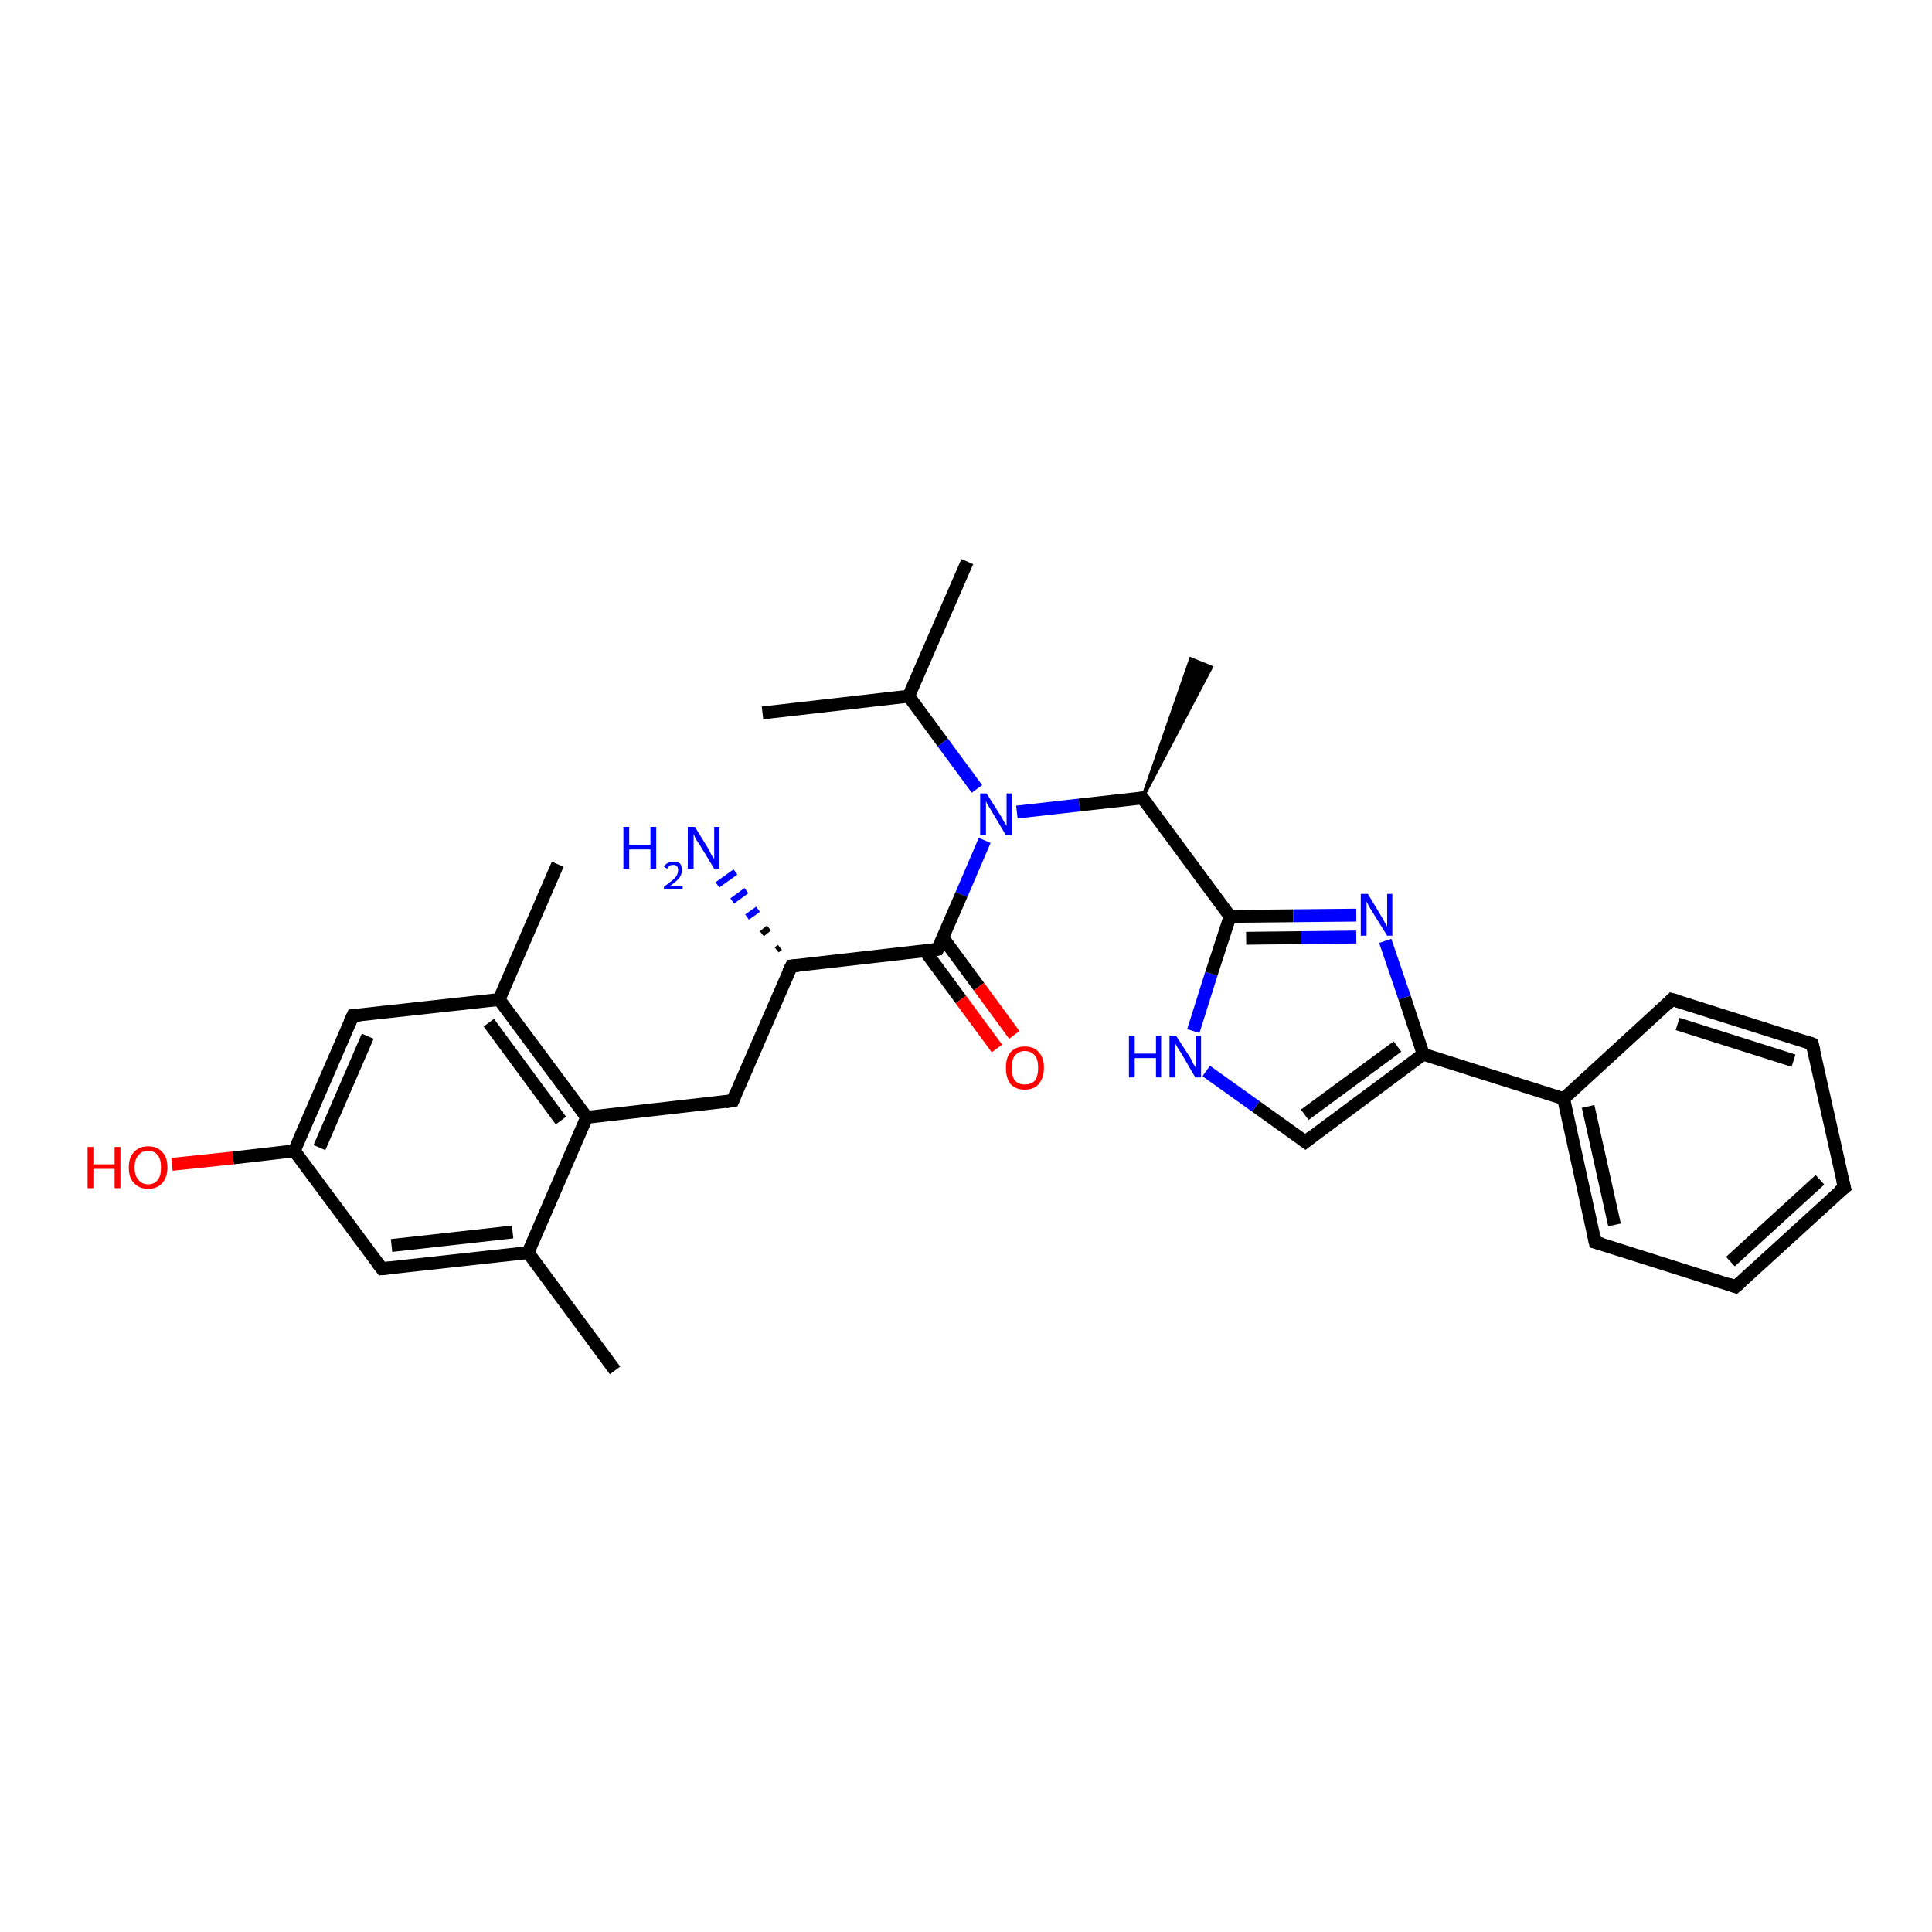 <?xml version='1.0' encoding='iso-8859-1'?>
<svg version='1.1' baseProfile='full'
              xmlns='http://www.w3.org/2000/svg'
                      xmlns:rdkit='http://www.rdkit.org/xml'
                      xmlns:xlink='http://www.w3.org/1999/xlink'
                  xml:space='preserve'
width='300px' height='300px' viewBox='0 0 300 300'>
<!-- END OF HEADER -->
<rect style='opacity:1.0;fill:#FFFFFF;stroke:none' width='300.0' height='300.0' x='0.0' y='0.0'> </rect>
<path class='bond-0 atom-0 atom-1' d='M 118.4,110.7 L 141.1,108.1' style='fill:none;fill-rule:evenodd;stroke:#000000;stroke-width:2.0px;stroke-linecap:butt;stroke-linejoin:miter;stroke-opacity:1' />
<path class='bond-1 atom-1 atom-2' d='M 141.1,108.1 L 150.2,87.2' style='fill:none;fill-rule:evenodd;stroke:#000000;stroke-width:2.0px;stroke-linecap:butt;stroke-linejoin:miter;stroke-opacity:1' />
<path class='bond-2 atom-1 atom-3' d='M 141.1,108.1 L 146.4,115.3' style='fill:none;fill-rule:evenodd;stroke:#000000;stroke-width:2.0px;stroke-linecap:butt;stroke-linejoin:miter;stroke-opacity:1' />
<path class='bond-2 atom-1 atom-3' d='M 146.4,115.3 L 151.7,122.5' style='fill:none;fill-rule:evenodd;stroke:#0000FF;stroke-width:2.0px;stroke-linecap:butt;stroke-linejoin:miter;stroke-opacity:1' />
<path class='bond-3 atom-3 atom-4' d='M 157.9,126.1 L 167.6,125.0' style='fill:none;fill-rule:evenodd;stroke:#0000FF;stroke-width:2.0px;stroke-linecap:butt;stroke-linejoin:miter;stroke-opacity:1' />
<path class='bond-3 atom-3 atom-4' d='M 167.6,125.0 L 177.4,123.9' style='fill:none;fill-rule:evenodd;stroke:#000000;stroke-width:2.0px;stroke-linecap:butt;stroke-linejoin:miter;stroke-opacity:1' />
<path class='bond-4 atom-4 atom-5' d='M 177.4,123.9 L 184.9,102.3 L 188.1,103.6 Z' style='fill:#000000;fill-rule:evenodd;fill-opacity:1;stroke:#000000;stroke-width:0.5px;stroke-linecap:butt;stroke-linejoin:miter;stroke-opacity:1;' />
<path class='bond-5 atom-4 atom-6' d='M 177.4,123.9 L 191.0,142.3' style='fill:none;fill-rule:evenodd;stroke:#000000;stroke-width:2.0px;stroke-linecap:butt;stroke-linejoin:miter;stroke-opacity:1' />
<path class='bond-6 atom-6 atom-7' d='M 191.0,142.3 L 200.8,142.2' style='fill:none;fill-rule:evenodd;stroke:#000000;stroke-width:2.0px;stroke-linecap:butt;stroke-linejoin:miter;stroke-opacity:1' />
<path class='bond-6 atom-6 atom-7' d='M 200.8,142.2 L 210.6,142.1' style='fill:none;fill-rule:evenodd;stroke:#0000FF;stroke-width:2.0px;stroke-linecap:butt;stroke-linejoin:miter;stroke-opacity:1' />
<path class='bond-6 atom-6 atom-7' d='M 193.5,145.7 L 202.0,145.6' style='fill:none;fill-rule:evenodd;stroke:#000000;stroke-width:2.0px;stroke-linecap:butt;stroke-linejoin:miter;stroke-opacity:1' />
<path class='bond-6 atom-6 atom-7' d='M 202.0,145.6 L 210.6,145.5' style='fill:none;fill-rule:evenodd;stroke:#0000FF;stroke-width:2.0px;stroke-linecap:butt;stroke-linejoin:miter;stroke-opacity:1' />
<path class='bond-7 atom-7 atom-8' d='M 215.1,146.1 L 218.1,154.9' style='fill:none;fill-rule:evenodd;stroke:#0000FF;stroke-width:2.0px;stroke-linecap:butt;stroke-linejoin:miter;stroke-opacity:1' />
<path class='bond-7 atom-7 atom-8' d='M 218.1,154.9 L 221.0,163.7' style='fill:none;fill-rule:evenodd;stroke:#000000;stroke-width:2.0px;stroke-linecap:butt;stroke-linejoin:miter;stroke-opacity:1' />
<path class='bond-8 atom-8 atom-9' d='M 221.0,163.7 L 202.7,177.3' style='fill:none;fill-rule:evenodd;stroke:#000000;stroke-width:2.0px;stroke-linecap:butt;stroke-linejoin:miter;stroke-opacity:1' />
<path class='bond-8 atom-8 atom-9' d='M 217.0,162.5 L 202.6,173.1' style='fill:none;fill-rule:evenodd;stroke:#000000;stroke-width:2.0px;stroke-linecap:butt;stroke-linejoin:miter;stroke-opacity:1' />
<path class='bond-9 atom-9 atom-10' d='M 202.7,177.3 L 195.0,171.8' style='fill:none;fill-rule:evenodd;stroke:#000000;stroke-width:2.0px;stroke-linecap:butt;stroke-linejoin:miter;stroke-opacity:1' />
<path class='bond-9 atom-9 atom-10' d='M 195.0,171.8 L 187.3,166.3' style='fill:none;fill-rule:evenodd;stroke:#0000FF;stroke-width:2.0px;stroke-linecap:butt;stroke-linejoin:miter;stroke-opacity:1' />
<path class='bond-10 atom-8 atom-11' d='M 221.0,163.7 L 242.8,170.6' style='fill:none;fill-rule:evenodd;stroke:#000000;stroke-width:2.0px;stroke-linecap:butt;stroke-linejoin:miter;stroke-opacity:1' />
<path class='bond-11 atom-11 atom-12' d='M 242.8,170.6 L 247.7,192.9' style='fill:none;fill-rule:evenodd;stroke:#000000;stroke-width:2.0px;stroke-linecap:butt;stroke-linejoin:miter;stroke-opacity:1' />
<path class='bond-11 atom-11 atom-12' d='M 246.6,171.8 L 250.7,190.2' style='fill:none;fill-rule:evenodd;stroke:#000000;stroke-width:2.0px;stroke-linecap:butt;stroke-linejoin:miter;stroke-opacity:1' />
<path class='bond-12 atom-12 atom-13' d='M 247.7,192.9 L 269.5,199.8' style='fill:none;fill-rule:evenodd;stroke:#000000;stroke-width:2.0px;stroke-linecap:butt;stroke-linejoin:miter;stroke-opacity:1' />
<path class='bond-13 atom-13 atom-14' d='M 269.5,199.8 L 286.4,184.4' style='fill:none;fill-rule:evenodd;stroke:#000000;stroke-width:2.0px;stroke-linecap:butt;stroke-linejoin:miter;stroke-opacity:1' />
<path class='bond-13 atom-13 atom-14' d='M 268.7,195.9 L 282.6,183.2' style='fill:none;fill-rule:evenodd;stroke:#000000;stroke-width:2.0px;stroke-linecap:butt;stroke-linejoin:miter;stroke-opacity:1' />
<path class='bond-14 atom-14 atom-15' d='M 286.4,184.4 L 281.4,162.1' style='fill:none;fill-rule:evenodd;stroke:#000000;stroke-width:2.0px;stroke-linecap:butt;stroke-linejoin:miter;stroke-opacity:1' />
<path class='bond-15 atom-15 atom-16' d='M 281.4,162.1 L 259.6,155.2' style='fill:none;fill-rule:evenodd;stroke:#000000;stroke-width:2.0px;stroke-linecap:butt;stroke-linejoin:miter;stroke-opacity:1' />
<path class='bond-15 atom-15 atom-16' d='M 278.5,164.7 L 260.5,159.0' style='fill:none;fill-rule:evenodd;stroke:#000000;stroke-width:2.0px;stroke-linecap:butt;stroke-linejoin:miter;stroke-opacity:1' />
<path class='bond-16 atom-3 atom-17' d='M 152.9,130.5 L 149.3,138.9' style='fill:none;fill-rule:evenodd;stroke:#0000FF;stroke-width:2.0px;stroke-linecap:butt;stroke-linejoin:miter;stroke-opacity:1' />
<path class='bond-16 atom-3 atom-17' d='M 149.3,138.9 L 145.6,147.4' style='fill:none;fill-rule:evenodd;stroke:#000000;stroke-width:2.0px;stroke-linecap:butt;stroke-linejoin:miter;stroke-opacity:1' />
<path class='bond-17 atom-17 atom-18' d='M 143.6,147.6 L 149.2,155.2' style='fill:none;fill-rule:evenodd;stroke:#000000;stroke-width:2.0px;stroke-linecap:butt;stroke-linejoin:miter;stroke-opacity:1' />
<path class='bond-17 atom-17 atom-18' d='M 149.2,155.2 L 154.8,162.8' style='fill:none;fill-rule:evenodd;stroke:#FF0000;stroke-width:2.0px;stroke-linecap:butt;stroke-linejoin:miter;stroke-opacity:1' />
<path class='bond-17 atom-17 atom-18' d='M 146.4,145.6 L 152.0,153.2' style='fill:none;fill-rule:evenodd;stroke:#000000;stroke-width:2.0px;stroke-linecap:butt;stroke-linejoin:miter;stroke-opacity:1' />
<path class='bond-17 atom-17 atom-18' d='M 152.0,153.2 L 157.5,160.7' style='fill:none;fill-rule:evenodd;stroke:#FF0000;stroke-width:2.0px;stroke-linecap:butt;stroke-linejoin:miter;stroke-opacity:1' />
<path class='bond-18 atom-17 atom-19' d='M 145.6,147.4 L 122.9,150.0' style='fill:none;fill-rule:evenodd;stroke:#000000;stroke-width:2.0px;stroke-linecap:butt;stroke-linejoin:miter;stroke-opacity:1' />
<path class='bond-19 atom-19 atom-20' d='M 120.6,147.5 L 121.1,147.1' style='fill:none;fill-rule:evenodd;stroke:#000000;stroke-width:1.0px;stroke-linecap:butt;stroke-linejoin:miter;stroke-opacity:1' />
<path class='bond-19 atom-19 atom-20' d='M 118.3,145.0 L 119.4,144.1' style='fill:none;fill-rule:evenodd;stroke:#000000;stroke-width:1.0px;stroke-linecap:butt;stroke-linejoin:miter;stroke-opacity:1' />
<path class='bond-19 atom-19 atom-20' d='M 116.0,142.4 L 117.7,141.2' style='fill:none;fill-rule:evenodd;stroke:#0000FF;stroke-width:1.0px;stroke-linecap:butt;stroke-linejoin:miter;stroke-opacity:1' />
<path class='bond-19 atom-19 atom-20' d='M 113.7,139.9 L 115.9,138.3' style='fill:none;fill-rule:evenodd;stroke:#0000FF;stroke-width:1.0px;stroke-linecap:butt;stroke-linejoin:miter;stroke-opacity:1' />
<path class='bond-19 atom-19 atom-20' d='M 111.4,137.4 L 114.2,135.4' style='fill:none;fill-rule:evenodd;stroke:#0000FF;stroke-width:1.0px;stroke-linecap:butt;stroke-linejoin:miter;stroke-opacity:1' />
<path class='bond-20 atom-19 atom-21' d='M 122.9,150.0 L 113.8,170.9' style='fill:none;fill-rule:evenodd;stroke:#000000;stroke-width:2.0px;stroke-linecap:butt;stroke-linejoin:miter;stroke-opacity:1' />
<path class='bond-21 atom-21 atom-22' d='M 113.8,170.9 L 91.1,173.5' style='fill:none;fill-rule:evenodd;stroke:#000000;stroke-width:2.0px;stroke-linecap:butt;stroke-linejoin:miter;stroke-opacity:1' />
<path class='bond-22 atom-22 atom-23' d='M 91.1,173.5 L 77.5,155.2' style='fill:none;fill-rule:evenodd;stroke:#000000;stroke-width:2.0px;stroke-linecap:butt;stroke-linejoin:miter;stroke-opacity:1' />
<path class='bond-22 atom-22 atom-23' d='M 87.1,174.0 L 75.9,158.8' style='fill:none;fill-rule:evenodd;stroke:#000000;stroke-width:2.0px;stroke-linecap:butt;stroke-linejoin:miter;stroke-opacity:1' />
<path class='bond-23 atom-23 atom-24' d='M 77.5,155.2 L 86.6,134.2' style='fill:none;fill-rule:evenodd;stroke:#000000;stroke-width:2.0px;stroke-linecap:butt;stroke-linejoin:miter;stroke-opacity:1' />
<path class='bond-24 atom-23 atom-25' d='M 77.5,155.2 L 54.8,157.7' style='fill:none;fill-rule:evenodd;stroke:#000000;stroke-width:2.0px;stroke-linecap:butt;stroke-linejoin:miter;stroke-opacity:1' />
<path class='bond-25 atom-25 atom-26' d='M 54.8,157.7 L 45.7,178.7' style='fill:none;fill-rule:evenodd;stroke:#000000;stroke-width:2.0px;stroke-linecap:butt;stroke-linejoin:miter;stroke-opacity:1' />
<path class='bond-25 atom-25 atom-26' d='M 57.1,160.9 L 49.6,178.2' style='fill:none;fill-rule:evenodd;stroke:#000000;stroke-width:2.0px;stroke-linecap:butt;stroke-linejoin:miter;stroke-opacity:1' />
<path class='bond-26 atom-26 atom-27' d='M 45.7,178.7 L 36.2,179.8' style='fill:none;fill-rule:evenodd;stroke:#000000;stroke-width:2.0px;stroke-linecap:butt;stroke-linejoin:miter;stroke-opacity:1' />
<path class='bond-26 atom-26 atom-27' d='M 36.2,179.8 L 26.7,180.8' style='fill:none;fill-rule:evenodd;stroke:#FF0000;stroke-width:2.0px;stroke-linecap:butt;stroke-linejoin:miter;stroke-opacity:1' />
<path class='bond-27 atom-26 atom-28' d='M 45.7,178.7 L 59.3,197.0' style='fill:none;fill-rule:evenodd;stroke:#000000;stroke-width:2.0px;stroke-linecap:butt;stroke-linejoin:miter;stroke-opacity:1' />
<path class='bond-28 atom-28 atom-29' d='M 59.3,197.0 L 82.0,194.5' style='fill:none;fill-rule:evenodd;stroke:#000000;stroke-width:2.0px;stroke-linecap:butt;stroke-linejoin:miter;stroke-opacity:1' />
<path class='bond-28 atom-28 atom-29' d='M 60.8,193.4 L 79.6,191.3' style='fill:none;fill-rule:evenodd;stroke:#000000;stroke-width:2.0px;stroke-linecap:butt;stroke-linejoin:miter;stroke-opacity:1' />
<path class='bond-29 atom-29 atom-30' d='M 82.0,194.5 L 95.5,212.8' style='fill:none;fill-rule:evenodd;stroke:#000000;stroke-width:2.0px;stroke-linecap:butt;stroke-linejoin:miter;stroke-opacity:1' />
<path class='bond-30 atom-10 atom-6' d='M 185.3,160.1 L 188.1,151.2' style='fill:none;fill-rule:evenodd;stroke:#0000FF;stroke-width:2.0px;stroke-linecap:butt;stroke-linejoin:miter;stroke-opacity:1' />
<path class='bond-30 atom-10 atom-6' d='M 188.1,151.2 L 191.0,142.3' style='fill:none;fill-rule:evenodd;stroke:#000000;stroke-width:2.0px;stroke-linecap:butt;stroke-linejoin:miter;stroke-opacity:1' />
<path class='bond-31 atom-16 atom-11' d='M 259.6,155.2 L 242.8,170.6' style='fill:none;fill-rule:evenodd;stroke:#000000;stroke-width:2.0px;stroke-linecap:butt;stroke-linejoin:miter;stroke-opacity:1' />
<path class='bond-32 atom-29 atom-22' d='M 82.0,194.5 L 91.1,173.5' style='fill:none;fill-rule:evenodd;stroke:#000000;stroke-width:2.0px;stroke-linecap:butt;stroke-linejoin:miter;stroke-opacity:1' />
<path d='M 176.9,124.0 L 177.4,123.9 L 178.1,124.8' style='fill:none;stroke:#000000;stroke-width:2.0px;stroke-linecap:butt;stroke-linejoin:miter;stroke-opacity:1;' />
<path d='M 203.6,176.6 L 202.7,177.3 L 202.3,177.0' style='fill:none;stroke:#000000;stroke-width:2.0px;stroke-linecap:butt;stroke-linejoin:miter;stroke-opacity:1;' />
<path d='M 247.5,191.8 L 247.7,192.9 L 248.8,193.2' style='fill:none;stroke:#000000;stroke-width:2.0px;stroke-linecap:butt;stroke-linejoin:miter;stroke-opacity:1;' />
<path d='M 268.4,199.4 L 269.5,199.8 L 270.4,199.0' style='fill:none;stroke:#000000;stroke-width:2.0px;stroke-linecap:butt;stroke-linejoin:miter;stroke-opacity:1;' />
<path d='M 285.5,185.1 L 286.4,184.4 L 286.1,183.2' style='fill:none;stroke:#000000;stroke-width:2.0px;stroke-linecap:butt;stroke-linejoin:miter;stroke-opacity:1;' />
<path d='M 281.7,163.2 L 281.4,162.1 L 280.3,161.7' style='fill:none;stroke:#000000;stroke-width:2.0px;stroke-linecap:butt;stroke-linejoin:miter;stroke-opacity:1;' />
<path d='M 260.7,155.5 L 259.6,155.2 L 258.8,156.0' style='fill:none;stroke:#000000;stroke-width:2.0px;stroke-linecap:butt;stroke-linejoin:miter;stroke-opacity:1;' />
<path d='M 145.8,147.0 L 145.6,147.4 L 144.4,147.6' style='fill:none;stroke:#000000;stroke-width:2.0px;stroke-linecap:butt;stroke-linejoin:miter;stroke-opacity:1;' />
<path d='M 124.0,149.9 L 122.9,150.0 L 122.4,151.0' style='fill:none;stroke:#000000;stroke-width:2.0px;stroke-linecap:butt;stroke-linejoin:miter;stroke-opacity:1;' />
<path d='M 114.2,169.9 L 113.8,170.9 L 112.6,171.1' style='fill:none;stroke:#000000;stroke-width:2.0px;stroke-linecap:butt;stroke-linejoin:miter;stroke-opacity:1;' />
<path d='M 55.9,157.6 L 54.8,157.7 L 54.3,158.8' style='fill:none;stroke:#000000;stroke-width:2.0px;stroke-linecap:butt;stroke-linejoin:miter;stroke-opacity:1;' />
<path d='M 58.6,196.1 L 59.3,197.0 L 60.4,196.9' style='fill:none;stroke:#000000;stroke-width:2.0px;stroke-linecap:butt;stroke-linejoin:miter;stroke-opacity:1;' />
<path class='atom-3' d='M 153.2 123.2
L 155.4 126.7
Q 155.6 127.0, 155.9 127.6
Q 156.3 128.2, 156.3 128.3
L 156.3 123.2
L 157.1 123.2
L 157.1 129.7
L 156.2 129.7
L 154.0 126.0
Q 153.7 125.5, 153.4 125.0
Q 153.1 124.5, 153.1 124.4
L 153.1 129.7
L 152.2 129.7
L 152.2 123.2
L 153.2 123.2
' fill='#0000FF'/>
<path class='atom-7' d='M 212.4 138.8
L 214.5 142.3
Q 214.7 142.6, 215.0 143.2
Q 215.4 143.8, 215.4 143.9
L 215.4 138.8
L 216.2 138.8
L 216.2 145.3
L 215.4 145.3
L 213.1 141.6
Q 212.8 141.1, 212.5 140.6
Q 212.3 140.1, 212.2 140.0
L 212.2 145.3
L 211.3 145.3
L 211.3 138.8
L 212.4 138.8
' fill='#0000FF'/>
<path class='atom-10' d='M 175.3 160.8
L 176.2 160.8
L 176.2 163.6
L 179.5 163.6
L 179.5 160.8
L 180.3 160.8
L 180.3 167.3
L 179.5 167.3
L 179.5 164.3
L 176.2 164.3
L 176.2 167.3
L 175.3 167.3
L 175.3 160.8
' fill='#0000FF'/>
<path class='atom-10' d='M 182.6 160.8
L 184.8 164.2
Q 185.0 164.6, 185.3 165.2
Q 185.7 165.8, 185.7 165.8
L 185.7 160.8
L 186.5 160.8
L 186.5 167.3
L 185.6 167.3
L 183.4 163.5
Q 183.1 163.1, 182.8 162.6
Q 182.5 162.1, 182.5 161.9
L 182.5 167.3
L 181.6 167.3
L 181.6 160.8
L 182.6 160.8
' fill='#0000FF'/>
<path class='atom-18' d='M 156.2 165.8
Q 156.2 164.2, 156.9 163.4
Q 157.7 162.5, 159.1 162.5
Q 160.6 162.5, 161.3 163.4
Q 162.1 164.2, 162.1 165.8
Q 162.1 167.4, 161.3 168.3
Q 160.6 169.2, 159.1 169.2
Q 157.7 169.2, 156.9 168.3
Q 156.2 167.4, 156.2 165.8
M 159.1 168.4
Q 160.1 168.4, 160.7 167.8
Q 161.2 167.1, 161.2 165.8
Q 161.2 164.5, 160.7 163.9
Q 160.1 163.2, 159.1 163.2
Q 158.2 163.2, 157.6 163.9
Q 157.1 164.5, 157.1 165.8
Q 157.1 167.1, 157.6 167.8
Q 158.2 168.4, 159.1 168.4
' fill='#FF0000'/>
<path class='atom-20' d='M 96.8 128.4
L 97.7 128.4
L 97.7 131.2
L 101.0 131.2
L 101.0 128.4
L 101.9 128.4
L 101.9 134.9
L 101.0 134.9
L 101.0 131.9
L 97.7 131.9
L 97.7 134.9
L 96.8 134.9
L 96.8 128.4
' fill='#0000FF'/>
<path class='atom-20' d='M 103.1 134.6
Q 103.3 134.2, 103.7 134.0
Q 104.0 133.8, 104.6 133.8
Q 105.2 133.8, 105.6 134.1
Q 105.9 134.5, 105.9 135.1
Q 105.9 135.7, 105.5 136.3
Q 105.0 136.9, 104.0 137.6
L 106.0 137.6
L 106.0 138.1
L 103.1 138.1
L 103.1 137.7
Q 103.9 137.1, 104.4 136.7
Q 104.9 136.3, 105.1 135.9
Q 105.3 135.5, 105.3 135.1
Q 105.3 134.7, 105.1 134.5
Q 104.9 134.3, 104.6 134.3
Q 104.2 134.3, 104.0 134.4
Q 103.8 134.5, 103.6 134.9
L 103.1 134.6
' fill='#0000FF'/>
<path class='atom-20' d='M 107.9 128.4
L 110.0 131.8
Q 110.2 132.2, 110.5 132.8
Q 110.9 133.4, 110.9 133.4
L 110.9 128.4
L 111.7 128.4
L 111.7 134.9
L 110.9 134.9
L 108.6 131.1
Q 108.3 130.7, 108.0 130.2
Q 107.8 129.7, 107.7 129.5
L 107.7 134.9
L 106.8 134.9
L 106.8 128.4
L 107.9 128.4
' fill='#0000FF'/>
<path class='atom-27' d='M 13.6 178.1
L 14.5 178.1
L 14.5 180.8
L 17.8 180.8
L 17.8 178.1
L 18.7 178.1
L 18.7 184.5
L 17.8 184.5
L 17.8 181.5
L 14.5 181.5
L 14.5 184.5
L 13.6 184.5
L 13.6 178.1
' fill='#FF0000'/>
<path class='atom-27' d='M 20.0 181.3
Q 20.0 179.7, 20.8 178.9
Q 21.6 178.0, 23.0 178.0
Q 24.4 178.0, 25.2 178.9
Q 26.0 179.7, 26.0 181.3
Q 26.0 182.8, 25.2 183.7
Q 24.4 184.6, 23.0 184.6
Q 21.6 184.6, 20.8 183.7
Q 20.0 182.9, 20.0 181.3
M 23.0 183.9
Q 24.0 183.9, 24.5 183.2
Q 25.0 182.6, 25.0 181.3
Q 25.0 180.0, 24.5 179.4
Q 24.0 178.7, 23.0 178.7
Q 22.0 178.7, 21.5 179.4
Q 20.9 180.0, 20.9 181.3
Q 20.9 182.6, 21.5 183.2
Q 22.0 183.9, 23.0 183.9
' fill='#FF0000'/>
</svg>
